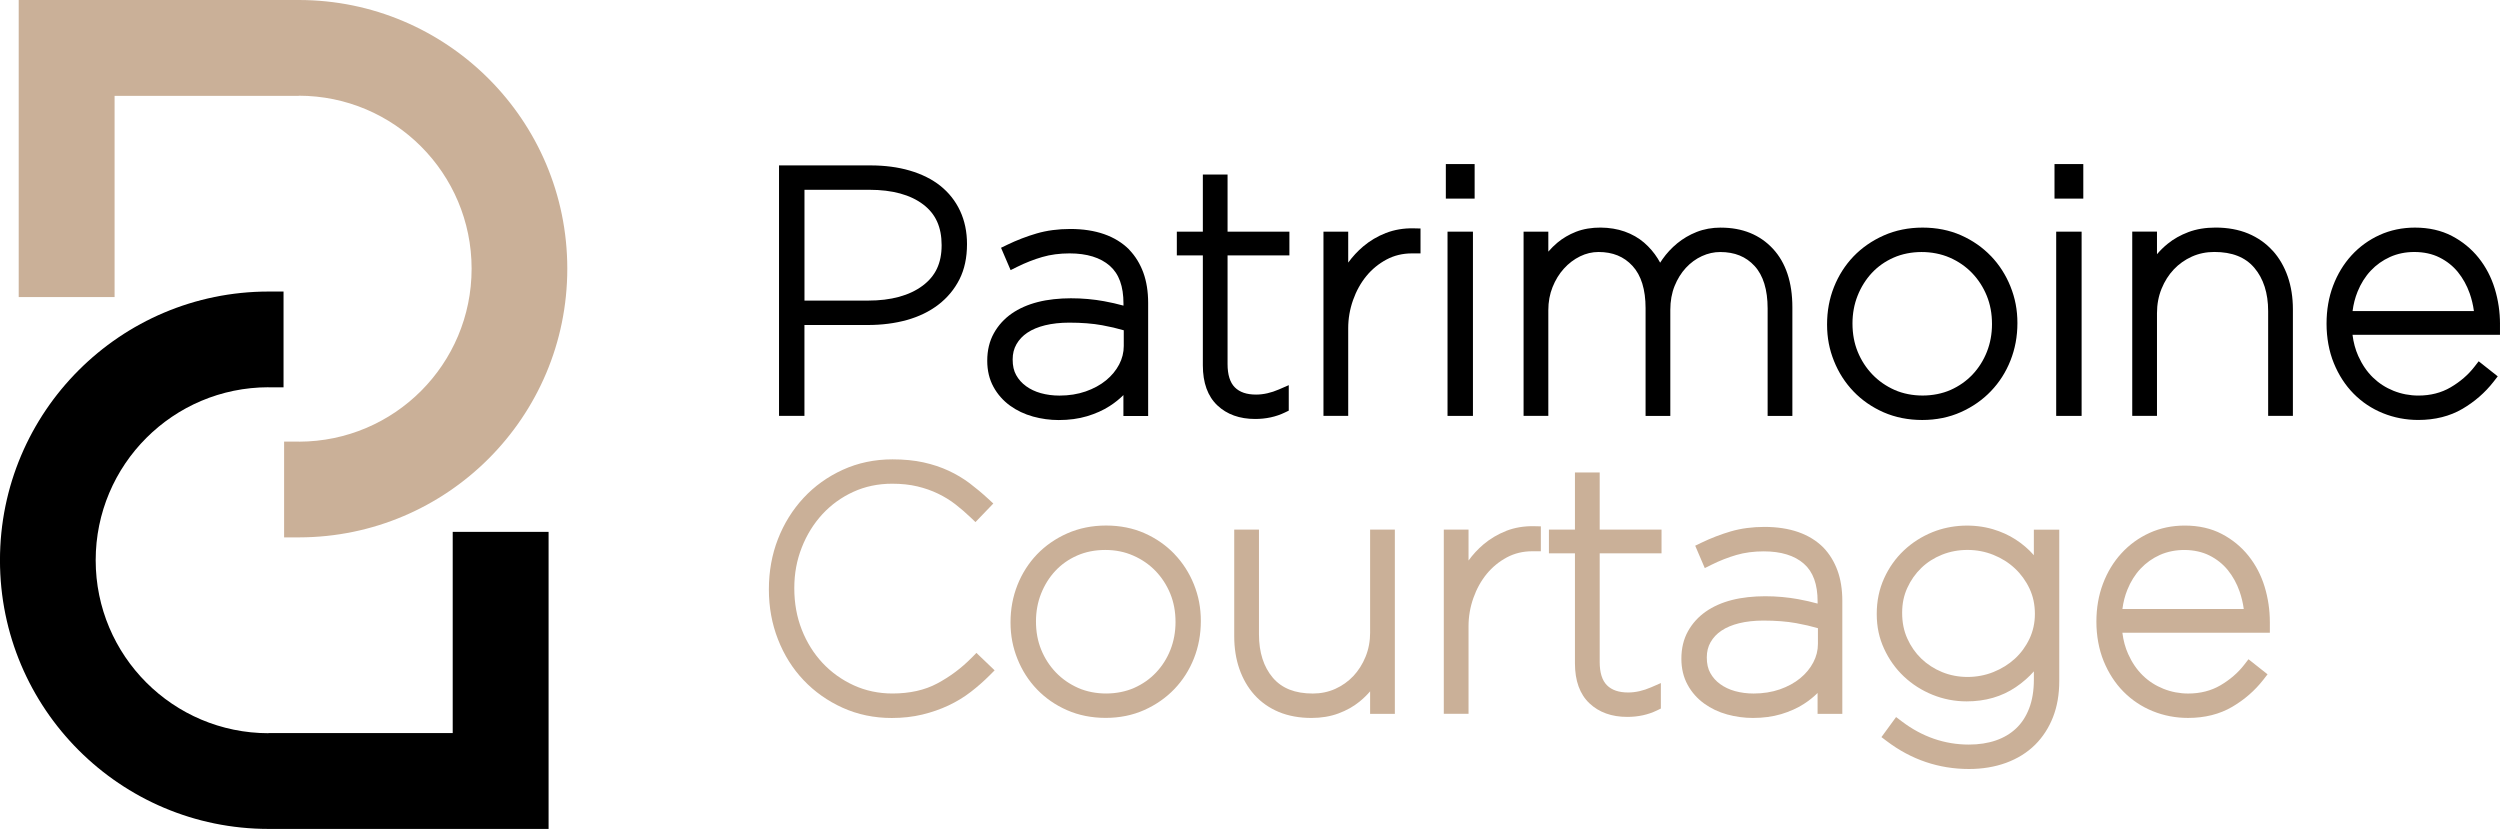 <?xml version="1.0" encoding="UTF-8"?>
<svg xmlns="http://www.w3.org/2000/svg" id="a" data-name="Calque 1" viewBox="0 0 783.06 259.64">
  <defs>
    <style>
      .b {
        fill: #cab098;
      }
    </style>
  </defs>
  <g>
    <path class="b" d="m429.16,198.07c0,2.74-.48,5.3-1.43,7.63-.95,2.34-2.25,4.38-3.85,6.08-1.59,1.68-3.49,3.02-5.66,4-2.14.96-4.5,1.45-7,1.45-5.59,0-9.69-1.62-12.53-4.94-2.88-3.38-4.35-7.95-4.35-13.58v-32.82h-7.75v33.41c0,3.69.54,7.12,1.6,10.18,1.08,3.12,2.66,5.87,4.72,8.16,2.08,2.32,4.66,4.12,7.67,5.38,2.98,1.23,6.41,1.86,10.21,1.86,3.06,0,5.9-.47,8.43-1.41,2.5-.92,4.72-2.16,6.6-3.69,1.24-1.01,2.35-2.09,3.33-3.23v7.05h7.75v-57.71h-7.75v32.18Z"></path>
    <path class="b" d="m367.87,173.54c-2.62-2.73-5.77-4.93-9.37-6.52-3.61-1.6-7.67-2.41-12.05-2.41s-8.47.83-12.16,2.46c-3.67,1.62-6.85,3.84-9.48,6.57-2.62,2.74-4.68,5.97-6.12,9.6-1.44,3.63-2.17,7.5-2.17,11.7s.73,7.85,2.17,11.45c1.44,3.6,3.49,6.81,6.12,9.54,2.62,2.73,5.79,4.93,9.43,6.52,3.65,1.6,7.72,2.41,12.09,2.41s8.46-.83,12.11-2.47c3.63-1.63,6.8-3.84,9.41-6.57,2.62-2.73,4.68-5.96,6.12-9.6,1.43-3.63,2.16-7.49,2.16-11.7s-.73-7.85-2.16-11.45c-1.45-3.6-3.5-6.81-6.12-9.53Zm-30.2,41.92h0c-2.66-1.18-5-2.81-6.95-4.84-1.95-2.04-3.5-4.43-4.59-7.11-1.09-2.68-1.64-5.59-1.64-8.88,0-3.08.54-6,1.6-8.68,1.07-2.69,2.56-5.09,4.45-7.12,1.88-2.02,4.17-3.64,6.82-4.81s5.62-1.76,8.83-1.76,6.1.59,8.78,1.77c2.69,1.18,5.04,2.8,6.99,4.83,1.96,2.04,3.5,4.43,4.6,7.11,1.09,2.68,1.64,5.59,1.64,8.88,0,3.08-.54,6-1.6,8.69-1.06,2.68-2.57,5.07-4.49,7.1-1.91,2.03-4.22,3.65-6.88,4.83-5.23,2.31-12.2,2.36-17.54,0Z"></path>
    <path class="b" d="m304.34,206.02c-3.15,3.21-6.78,5.93-10.8,8.07-3.89,2.08-8.6,3.13-14,3.13-4.32,0-8.4-.86-12.12-2.56-3.74-1.71-7.03-4.07-9.79-7.02-2.77-2.97-4.95-6.47-6.5-10.42-1.55-3.96-2.34-8.25-2.34-12.96s.79-8.8,2.34-12.76c1.54-3.95,3.72-7.46,6.45-10.43,2.72-2.95,5.98-5.31,9.69-7.01,3.68-1.69,7.77-2.55,12.16-2.55,2.92,0,5.58.28,7.91.84,2.35.56,4.53,1.33,6.49,2.28,1.96.95,3.78,2.06,5.39,3.31,1.65,1.28,3.25,2.66,4.75,4.09l1.57,1.5,5.59-5.82-1.64-1.51c-1.85-1.71-3.78-3.32-5.72-4.79-1.98-1.5-4.2-2.83-6.58-3.94-2.4-1.12-5.06-2.01-7.92-2.64-2.86-.63-6.14-.95-9.73-.95-5.58,0-10.82,1.1-15.57,3.27-4.73,2.16-8.86,5.12-12.28,8.81-3.42,3.68-6.12,8.01-8.01,12.87-1.89,4.85-2.85,10.09-2.85,15.77s.96,10.81,2.85,15.66c1.89,4.87,4.59,9.17,8.02,12.78,3.42,3.61,7.53,6.52,12.22,8.64,4.71,2.13,9.89,3.21,15.4,3.21,3.39,0,6.61-.36,9.56-1.07,2.91-.7,5.67-1.66,8.2-2.85,2.53-1.19,4.89-2.62,7.02-4.27,2.08-1.6,4.05-3.34,5.87-5.16l1.57-1.58-5.7-5.46-1.51,1.54Z"></path>
    <path class="b" d="m471.77,166.3c-2.65,1.04-5.05,2.47-7.13,4.23-1.74,1.48-3.3,3.17-4.66,5.04v-9.69h-7.75v57.71h7.75v-27.48c0-2.99.51-5.95,1.52-8.8,1-2.85,2.41-5.39,4.18-7.55,1.75-2.13,3.88-3.87,6.32-5.18,2.39-1.27,5.05-1.91,7.92-1.91h2.71v-7.8l-2.13-.05c-3.12-.06-6.04.42-8.74,1.47Z"></path>
    <path class="b" d="m501.06,147.99h-7.75v17.89h-8.15v7.43h8.15v34.45c0,5.48,1.53,9.7,4.55,12.54,2.98,2.82,6.96,4.25,11.82,4.25,3.42,0,6.55-.68,9.31-2.02l1.23-.6v-7.98l-3.05,1.33c-2.46,1.07-4.88,1.62-7.18,1.62-2.95,0-5.13-.74-6.66-2.27-1.5-1.5-2.27-3.95-2.27-7.27v-34.05h19.37v-7.43h-19.37v-17.89Z"></path>
    <path class="b" d="m637.06,173.92l-.03-.04c-1.64-1.88-3.56-3.52-5.69-4.89-2.13-1.38-4.53-2.46-7.12-3.23-5.95-1.74-12.93-1.5-18.91.92-3.37,1.37-6.39,3.29-8.97,5.73-2.59,2.44-4.67,5.38-6.19,8.73-1.53,3.38-2.31,7.06-2.31,11.17s.78,7.57,2.31,10.91c1.53,3.32,3.61,6.24,6.19,8.67,2.57,2.43,5.59,4.36,8.97,5.73,3.38,1.37,6.98,2.07,10.7,2.07,5.84,0,11.02-1.5,15.37-4.45,2.15-1.45,4.05-3.11,5.68-4.95v2.56c0,3.46-.5,6.5-1.49,9.06-.97,2.51-2.34,4.61-4.07,6.24-1.74,1.65-3.86,2.91-6.31,3.76-2.51.87-5.37,1.31-8.5,1.31-7.59,0-14.66-2.45-21.02-7.28l-1.77-1.34-4.59,6.28,1.71,1.29c7.63,5.77,16.28,8.7,25.71,8.7,4.2,0,8.11-.65,11.62-1.93,3.57-1.31,6.64-3.22,9.12-5.69,2.4-2.4,4.28-5.3,5.58-8.63,1.3-3.31,1.96-7.12,1.96-11.33v-47.38h-7.96v8.03Zm-28.75,36.59h0c-2.48-1.02-4.67-2.44-6.51-4.21-1.83-1.77-3.31-3.89-4.39-6.31-1.07-2.38-1.61-5.01-1.61-8s.54-5.49,1.61-7.84c1.08-2.38,2.56-4.49,4.4-6.26,1.83-1.77,4.01-3.16,6.49-4.15,2.48-.99,5.16-1.49,7.98-1.49s5.53.52,8.08,1.54,4.82,2.44,6.73,4.23c1.91,1.78,3.46,3.91,4.6,6.33,1.12,2.37,1.69,4.98,1.69,7.96,0,2.77-.57,5.38-1.69,7.75-1.14,2.41-2.68,4.52-4.58,6.26-1.91,1.75-4.18,3.16-6.75,4.19-5.1,2.04-11.09,2.04-16.04,0Z"></path>
    <path class="b" d="m710.97,194.85c0-3.78-.55-7.5-1.63-11.06-1.1-3.6-2.79-6.85-5.04-9.67-2.26-2.84-5.08-5.15-8.37-6.87-3.33-1.75-7.24-2.63-11.6-2.63-3.97,0-7.7.78-11.06,2.31-3.36,1.53-6.33,3.68-8.8,6.39-2.47,2.7-4.42,5.91-5.78,9.54-1.36,3.62-2.05,7.54-2.05,11.88s.77,8.66,2.29,12.37c1.52,3.7,3.6,6.92,6.2,9.54,2.61,2.64,5.69,4.69,9.16,6.1,3.47,1.41,7.19,2.12,11.06,2.12,5.25,0,9.9-1.17,13.83-3.47h0c3.83-2.25,7.11-5.1,9.74-8.48l1.33-1.71-5.97-4.72-1.35,1.74c-1.95,2.52-4.47,4.69-7.46,6.44-2.91,1.7-6.3,2.56-10.07,2.56-2.69,0-5.3-.5-7.76-1.48-2.45-.98-4.63-2.38-6.47-4.18-1.85-1.8-3.39-4.05-4.58-6.71-.91-2.02-1.52-4.26-1.81-6.67h46.19v-3.35Zm-46.18-4.09c.27-2.13.79-4.16,1.56-6.06,1.03-2.55,2.42-4.77,4.14-6.59,1.71-1.82,3.74-3.26,6.06-4.3,4.81-2.15,11.12-2.02,15.48.17,2.3,1.15,4.24,2.7,5.77,4.58,1.57,1.94,2.81,4.19,3.68,6.67.63,1.8,1.07,3.66,1.32,5.53h-38.01Z"></path>
    <path class="b" d="m571.13,171.5c-4.29-4.29-10.5-6.46-18.48-6.46-3.78,0-7.32.47-10.51,1.4-3.11.91-6.23,2.11-9.28,3.58l-1.88.91,3,7.01,2.07-1.03c2.56-1.28,5.2-2.31,7.84-3.08,2.58-.75,5.46-1.13,8.55-1.13,5.42,0,9.66,1.3,12.59,3.88,2.88,2.54,4.29,6.41,4.29,11.84v.64c-1.91-.53-3.96-1-6.11-1.39-6.36-1.16-14.36-1.36-20.73.27-3.13.8-5.88,2.02-8.17,3.62-2.35,1.64-4.22,3.7-5.58,6.14-1.38,2.48-2.08,5.32-2.08,8.65,0,3.05.66,5.79,1.96,8.16,1.27,2.33,3.02,4.3,5.18,5.86,2.1,1.53,4.53,2.68,7.21,3.42,2.62.72,5.33,1.09,8.05,1.09,3.22,0,6.21-.4,8.88-1.2h0c2.65-.8,5.03-1.86,7.06-3.17,1.64-1.05,3.08-2.21,4.32-3.45v6.55h7.75v-35.42c0-3.55-.51-6.75-1.51-9.48-1.02-2.78-2.49-5.19-4.42-7.2Zm-35.42,39.31c-.73-1.31-1.1-2.88-1.1-4.9,0-1.81.39-3.37,1.19-4.77.83-1.44,1.94-2.62,3.4-3.6,1.5-1.01,3.37-1.79,5.55-2.33,2.25-.55,4.8-.83,7.58-.83,3.88,0,7.35.27,10.31.81,2.4.43,4.67.96,6.78,1.57v4.93c0,2.02-.49,3.97-1.45,5.79-.98,1.87-2.36,3.54-4.11,4.97-1.77,1.45-3.92,2.62-6.38,3.48-2.47.86-5.24,1.3-8.22,1.3-2.05,0-4.01-.26-5.82-.76-1.76-.49-3.32-1.23-4.65-2.2-1.31-.95-2.31-2.08-3.08-3.46Z"></path>
  </g>
  <g>
    <path d="m384.51,54.67h-7.75v17.89h-8.15v7.43h8.15v34.45c0,5.47,1.53,9.69,4.55,12.54,2.98,2.82,6.96,4.25,11.82,4.25,3.42,0,6.55-.68,9.31-2.02l1.23-.59v-7.98l-3.05,1.33c-2.46,1.07-4.88,1.62-7.18,1.62-2.96,0-5.14-.74-6.67-2.27-1.5-1.5-2.27-3.95-2.27-7.28v-34.05h19.37v-7.43h-19.37v-17.89Z"></path>
    <path d="m434.09,72.98c-2.65,1.03-5.04,2.46-7.13,4.23-1.74,1.48-3.3,3.17-4.67,5.04v-9.69h-7.75v57.71h7.75v-27.48c0-2.98.51-5.94,1.52-8.8,1-2.84,2.41-5.38,4.18-7.54,1.75-2.13,3.88-3.87,6.32-5.17,2.38-1.27,5.05-1.91,7.92-1.91h2.71v-7.8l-2.13-.05c-3.11-.07-6.04.42-8.73,1.47Z"></path>
    <rect x="453.4" y="72.56" width="7.96" height="57.71"></rect>
    <path d="m353.7,78.18c-4.29-4.29-10.5-6.46-18.48-6.46-3.78,0-7.32.47-10.51,1.4-3.12.91-6.24,2.11-9.28,3.58l-1.88.91,3,7,2.07-1.03c2.58-1.28,5.22-2.32,7.85-3.08,2.57-.75,5.45-1.13,8.55-1.13,5.42,0,9.66,1.31,12.59,3.88,2.89,2.54,4.29,6.41,4.29,11.84v.64c-1.91-.53-3.96-1-6.11-1.39-6.35-1.16-14.37-1.36-20.73.27-3.13.8-5.88,2.02-8.17,3.61-2.34,1.63-4.22,3.7-5.58,6.15-1.38,2.48-2.08,5.32-2.08,8.65,0,3.05.66,5.8,1.96,8.17,1.27,2.32,3.01,4.29,5.18,5.87,2.11,1.53,4.54,2.68,7.21,3.42,2.61.72,5.32,1.09,8.04,1.09,3.24,0,6.22-.4,8.88-1.2,2.66-.8,5.03-1.86,7.06-3.17,1.64-1.05,3.08-2.21,4.32-3.45v6.55h7.75v-35.42c0-3.55-.51-6.74-1.51-9.48-1.02-2.78-2.5-5.19-4.43-7.19Zm-35.41,39.31c-.74-1.33-1.1-2.87-1.1-4.9,0-1.81.39-3.37,1.19-4.77.83-1.44,1.94-2.62,3.4-3.6,1.5-1.01,3.37-1.79,5.55-2.33,2.26-.55,4.81-.83,7.58-.83,3.87,0,7.33.27,10.3.81,2.42.44,4.69.97,6.78,1.58v4.93c0,2.02-.49,3.97-1.44,5.78-.99,1.88-2.37,3.55-4.11,4.97-1.76,1.44-3.9,2.61-6.38,3.48-2.47.86-5.23,1.3-8.22,1.3-2.06,0-4.01-.26-5.82-.76h0c-1.75-.49-3.32-1.23-4.65-2.2-1.28-.93-2.32-2.09-3.08-3.46Z"></path>
    <path d="m294.55,58.21c-2.61-2.07-5.83-3.68-9.59-4.78-3.68-1.08-7.82-1.62-12.31-1.62h-28.64v78.46h7.96v-28.47h19.84c4.41,0,8.53-.53,12.23-1.56,3.79-1.06,7.12-2.68,9.9-4.82,2.82-2.17,5.04-4.85,6.6-7.95,1.56-3.11,2.35-6.75,2.35-11.03,0-3.83-.73-7.32-2.17-10.4-1.44-3.08-3.52-5.71-6.17-7.82Zm-42.58,1.24h20.37c7.17,0,12.83,1.55,16.84,4.6,3.88,2.95,5.76,7.05,5.76,12.75s-1.95,9.7-5.95,12.69c-4.14,3.09-9.89,4.66-17.06,4.66h-19.95v-34.7Z"></path>
    <path d="m623.62,80.22c-2.62-2.73-5.77-4.93-9.37-6.52-3.61-1.6-7.67-2.41-12.05-2.41s-8.47.83-12.16,2.46c-3.67,1.63-6.85,3.84-9.48,6.57-2.62,2.74-4.68,5.97-6.12,9.6-1.44,3.63-2.16,7.49-2.16,11.71s.73,7.86,2.17,11.45c1.43,3.59,3.49,6.8,6.12,9.54,2.62,2.74,5.8,4.93,9.43,6.53,3.65,1.59,7.72,2.4,12.09,2.4s8.46-.83,12.11-2.47c3.63-1.62,6.79-3.83,9.41-6.57,2.62-2.73,4.68-5.95,6.12-9.6,1.44-3.64,2.17-7.5,2.17-11.71s-.73-7.85-2.17-11.45c-1.44-3.6-3.5-6.81-6.11-9.54Zm-30.19,41.92c-2.66-1.18-5-2.81-6.95-4.84-1.96-2.04-3.5-4.43-4.6-7.11-1.09-2.68-1.64-5.59-1.64-8.88,0-3.09.54-6.01,1.6-8.68,1.06-2.68,2.56-5.08,4.45-7.12,1.88-2.02,4.17-3.64,6.82-4.81,5.23-2.32,12.2-2.37,17.61,0,2.69,1.17,5.04,2.8,6.99,4.83,1.96,2.04,3.5,4.44,4.59,7.11,1.09,2.67,1.64,5.59,1.64,8.88,0,3.08-.54,6-1.6,8.68-1.06,2.68-2.57,5.07-4.49,7.11-1.91,2.02-4.23,3.65-6.88,4.83-5.22,2.31-12.21,2.36-17.54,0Z"></path>
    <path d="m711.84,78.52c-2.08-2.31-4.66-4.12-7.67-5.38-2.97-1.23-6.4-1.86-10.2-1.86-3.15,0-6.01.47-8.49,1.41-2.47.93-4.67,2.16-6.54,3.69-1.24,1.01-2.35,2.1-3.32,3.25v-7.08h-7.75v57.71h7.75v-32.18c0-2.73.48-5.3,1.43-7.63.95-2.34,2.25-4.39,3.85-6.08,1.59-1.68,3.5-3.03,5.66-4,2.14-.96,4.5-1.45,7-1.45,5.59,0,9.69,1.62,12.53,4.94,2.88,3.38,4.35,7.95,4.35,13.58v32.82h7.75v-33.41c0-3.69-.54-7.11-1.6-10.19-1.08-3.12-2.67-5.87-4.73-8.15Z"></path>
    <path d="m783.06,101.52c0-3.79-.55-7.51-1.63-11.06-1.1-3.6-2.79-6.85-5.04-9.67-2.27-2.84-5.08-5.15-8.37-6.87-3.34-1.75-7.24-2.63-11.59-2.63-3.97,0-7.69.78-11.07,2.31-3.36,1.53-6.33,3.68-8.81,6.39-2.47,2.71-4.42,5.92-5.78,9.54-1.36,3.62-2.04,7.54-2.04,11.88s.77,8.66,2.29,12.36c1.51,3.7,3.6,6.92,6.2,9.55,2.61,2.64,5.69,4.69,9.17,6.1,3.47,1.4,7.19,2.12,11.05,2.12,5.25,0,9.91-1.17,13.84-3.47,3.82-2.24,7.1-5.09,9.74-8.48l1.33-1.71-5.97-4.72-1.35,1.74c-1.95,2.52-4.46,4.68-7.47,6.44-2.9,1.7-6.29,2.56-10.07,2.56-2.69,0-5.3-.5-7.76-1.48-2.45-.98-4.62-2.38-6.47-4.18-1.85-1.79-3.39-4.05-4.59-6.71-.91-2.03-1.52-4.26-1.81-6.67h46.19v-3.35Zm-26.85-22.59c2.98,0,5.64.58,7.91,1.72,2.3,1.15,4.24,2.7,5.77,4.59,1.56,1.93,2.8,4.17,3.68,6.67.63,1.8,1.07,3.66,1.32,5.53h-38.01c.27-2.13.79-4.17,1.56-6.07,1.02-2.54,2.42-4.76,4.14-6.59,1.71-1.82,3.74-3.26,6.05-4.3,2.3-1.03,4.85-1.55,7.57-1.55Z"></path>
    <rect x="643.52" y="51.39" width="9.02" height="10.82"></rect>
    <path d="m539,71.29c-2.73,0-5.28.46-7.58,1.37-2.25.89-4.3,2.1-6.09,3.57-1.76,1.45-3.3,3.11-4.58,4.93-.26.37-.51.75-.75,1.12-.24-.44-.49-.87-.75-1.29-1.17-1.87-2.61-3.55-4.29-5-1.71-1.47-3.76-2.64-6.09-3.47-4.41-1.57-10.58-1.75-15.24.08-2.19.86-4.16,2.02-5.84,3.43-1.02.86-1.97,1.79-2.82,2.79v-6.26h-7.75v57.71h7.75v-33.13c0-2.6.45-5.03,1.33-7.22.89-2.22,2.08-4.16,3.56-5.79,1.46-1.62,3.16-2.91,5.06-3.84,1.84-.9,3.78-1.36,5.76-1.36,4.48,0,7.97,1.43,10.67,4.37,2.71,2.95,4.08,7.4,4.08,13.21v33.77h7.75v-33.24c0-2.74.45-5.24,1.33-7.43.89-2.21,2.08-4.13,3.55-5.72,1.46-1.58,3.15-2.81,5.02-3.67,1.86-.85,3.78-1.28,5.71-1.28,4.56,0,8.08,1.43,10.78,4.37,2.71,2.95,4.09,7.43,4.09,13.31v33.66h7.75v-34.04c0-7.8-2.05-13.96-6.09-18.32-4.08-4.4-9.57-6.62-16.31-6.62Z"></path>
    <rect x="452.87" y="51.39" width="9.02" height="10.82"></rect>
    <rect x="644.05" y="72.56" width="7.96" height="57.71"></rect>
  </g>
  <path d="m171.83,259.64v-93.04h-30.03v63.01h-57.69v.05c-29.91-.02-54.14-24.27-54.14-54.18s24.23-54.15,54.13-54.18v.02h4.71v-30h-4.71c-46.46.03-84.11,37.7-84.11,84.16s37.66,84.14,84.12,84.16h87.71Z"></path>
  <path class="b" d="m177.69,84.16C177.69,37.69,140.04.02,93.57,0H5.86v93.04h30.03V30.03h57.69v-.05c29.91.02,54.14,24.27,54.14,54.18s-24.17,54.09-54.02,54.18v-.02h-4.71v30h4.71c46.4-.09,83.99-37.73,83.99-84.16"></path>
</svg>
